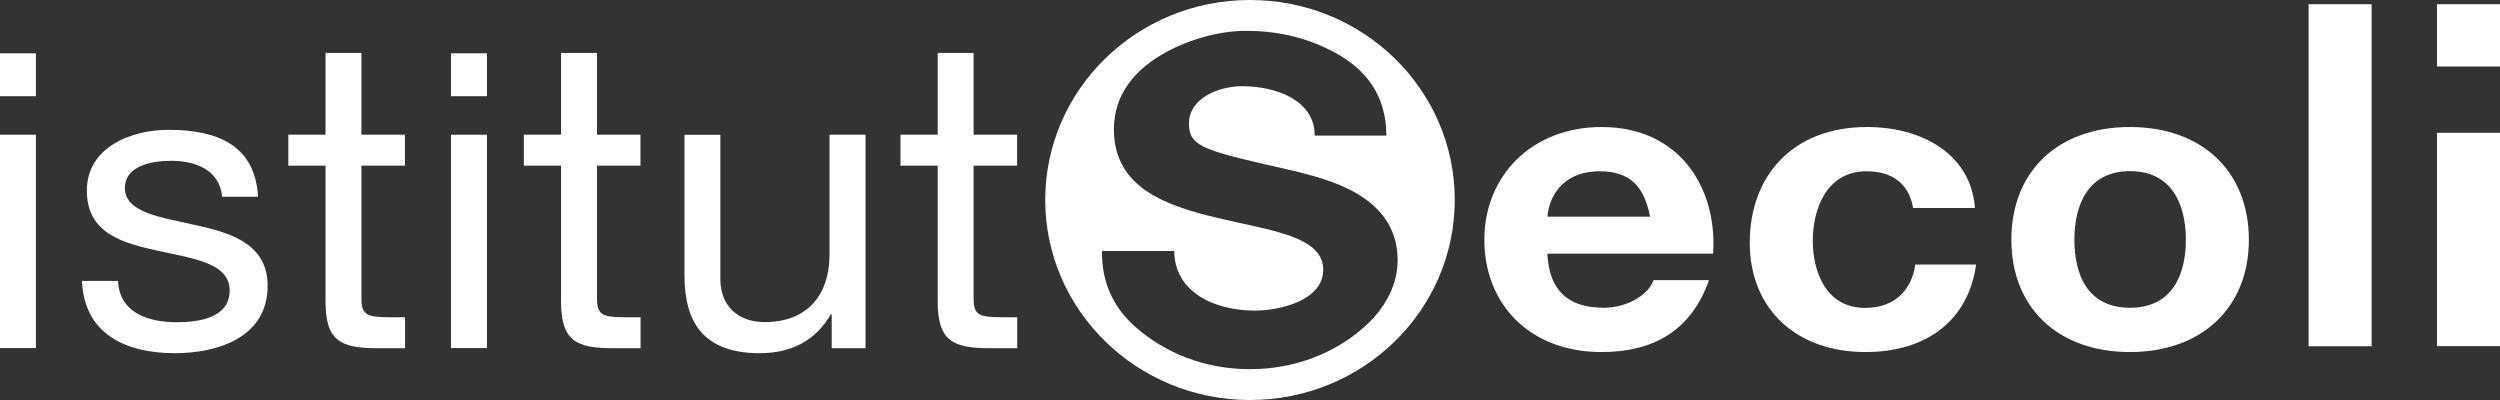 <svg width="150" height="24" viewBox="0 0 150 24" fill="none" xmlns="http://www.w3.org/2000/svg">
<rect x="0" y="0" width="150" height="24" fill="#333333" stroke="none"/>
<g clip-path="url(#clip0_511_23)">
<path d="M99.004 13.002H92.85C92.905 12.011 93.597 10.277 95.994 10.277C97.833 10.277 98.659 11.221 99.004 13.002ZM102.785 15.227C103.052 11.29 100.789 7.621 96.096 7.621C91.915 7.621 89.061 10.546 89.061 14.383C89.061 18.221 91.75 21.122 96.096 21.122C99.217 21.122 101.472 19.832 102.541 16.808H99.209C98.965 17.599 97.739 18.466 96.222 18.466C94.115 18.466 92.944 17.453 92.842 15.22H102.777L102.785 15.227Z" fill="white"/>
<path d="M118.497 12.48C118.253 9.21 115.275 7.621 112.021 7.621C107.548 7.621 104.986 10.569 104.986 14.56C104.986 18.551 107.784 21.122 111.934 21.122C115.558 21.122 118.088 19.265 118.568 15.872H114.921C114.685 17.43 113.671 18.474 111.91 18.474C109.537 18.474 108.766 16.271 108.766 14.437C108.766 12.602 109.56 10.277 111.989 10.277C113.561 10.277 114.544 11.044 114.787 12.48H118.489H118.497Z" fill="white"/>
<path d="M131.152 14.383C131.152 16.417 130.381 18.466 127.796 18.466C125.21 18.466 124.463 16.409 124.463 14.383C124.463 12.357 125.233 10.269 127.796 10.269C130.358 10.269 131.152 12.326 131.152 14.383ZM134.932 14.383C134.932 10.3 132.134 7.621 127.796 7.621C123.457 7.621 120.682 10.3 120.682 14.383C120.682 18.466 123.48 21.122 127.796 21.122C132.111 21.122 134.932 18.451 134.932 14.383Z" fill="white"/>
<path d="M142.297 0.253H138.517V20.776H142.297V0.253Z" fill="white"/>
<path d="M150 7.967H146.219V20.769H150V7.967Z" fill="white"/>
<path d="M150 0.253H146.219V3.991H150V0.253Z" fill="white"/>
<path d="M2.154 8.082H0V20.884H2.154V8.082Z" fill="white"/>
<path d="M2.154 3.2H0V5.772H2.154V3.2Z" fill="white"/>
<path d="M4.92 16.855C5.046 20.024 7.53 21.191 10.477 21.191C13.142 21.191 16.058 20.201 16.058 17.154C16.058 14.675 13.928 13.984 11.774 13.516C9.77 13.048 7.491 12.794 7.491 11.282C7.491 9.993 8.984 9.648 10.281 9.648C11.704 9.648 13.173 10.169 13.331 11.804H15.484C15.303 8.681 13.001 7.79 10.108 7.79C7.829 7.79 5.211 8.857 5.211 11.436C5.211 14.015 7.365 14.583 9.495 15.051C11.649 15.519 13.779 15.795 13.779 17.43C13.779 19.065 11.955 19.334 10.611 19.334C8.835 19.334 7.161 18.735 7.082 16.855H4.928H4.92Z" fill="white"/>
<path d="M21.686 3.177H19.532V8.082H17.3V9.939H19.532V18.09C19.532 20.446 20.42 20.892 22.652 20.892H24.303V19.034H23.313C21.969 19.034 21.686 18.858 21.686 17.891V9.939H24.295V8.082H21.686V3.177Z" fill="white"/>
<path d="M29.215 8.082H27.062V20.884H29.215V8.082Z" fill="white"/>
<path d="M29.215 3.2H27.062V5.772H29.215V3.2Z" fill="white"/>
<path d="M35.818 3.177H33.664V8.082H31.432V9.939H33.664V18.09C33.664 20.446 34.553 20.892 36.785 20.892H38.435V19.034H37.445C36.101 19.034 35.818 18.858 35.818 17.891V9.939H38.428V8.082H35.818V3.177Z" fill="white"/>
<path d="M51.923 8.082H49.77V15.312C49.77 17.614 48.504 19.326 45.887 19.326C44.236 19.326 43.222 18.313 43.222 16.755V8.09H41.069V16.509C41.069 19.257 42.13 21.191 45.588 21.191C47.467 21.191 48.936 20.446 49.848 18.858H49.903V20.892H51.931V8.082H51.923Z" fill="white"/>
<path d="M58.415 3.177H56.262V8.082H54.029V9.939H56.262V18.09C56.262 20.446 57.15 20.892 59.382 20.892H61.033V19.034H60.042C58.698 19.034 58.415 18.858 58.415 17.891V9.939H61.025V8.082H58.415V3.177Z" fill="white"/>
<path d="M75 0C68.209 0 62.715 5.373 62.715 11.996C62.715 18.62 68.217 24 75 24C81.783 24 87.285 18.627 87.285 11.996C87.285 5.365 81.791 0 75 0ZM82.003 19.479C80.644 20.769 78.246 22.15 75 22.15C72.257 22.15 69.922 21.168 68.185 19.671C66.912 18.574 66.087 17.069 66.118 15.059H70.457C70.457 17.476 72.799 18.635 75.283 18.635C76.91 18.635 79.394 17.975 79.394 16.187C79.394 14.168 76.226 13.831 73.129 13.094C69.993 12.357 66.834 11.282 66.834 7.767C66.834 5.618 68.146 4.129 69.946 3.139C71.353 2.364 73.169 1.85 74.725 1.85C76.863 1.85 78.545 2.333 80.038 3.124C81.909 4.122 83.182 5.672 83.182 8.136H78.883C78.883 5.994 76.541 5.173 74.528 5.173C73.184 5.173 71.337 5.848 71.337 7.422C71.337 8.865 72.343 9.049 77.633 10.254C79.409 10.714 83.858 11.635 83.858 15.604C83.858 16.993 83.222 18.328 82.019 19.472" fill="white"/>
</g>
<defs>
<clipPath id="clip0_511_23">
<rect width="150" height="24" fill="white"/>
</clipPath>
</defs>
</svg>
